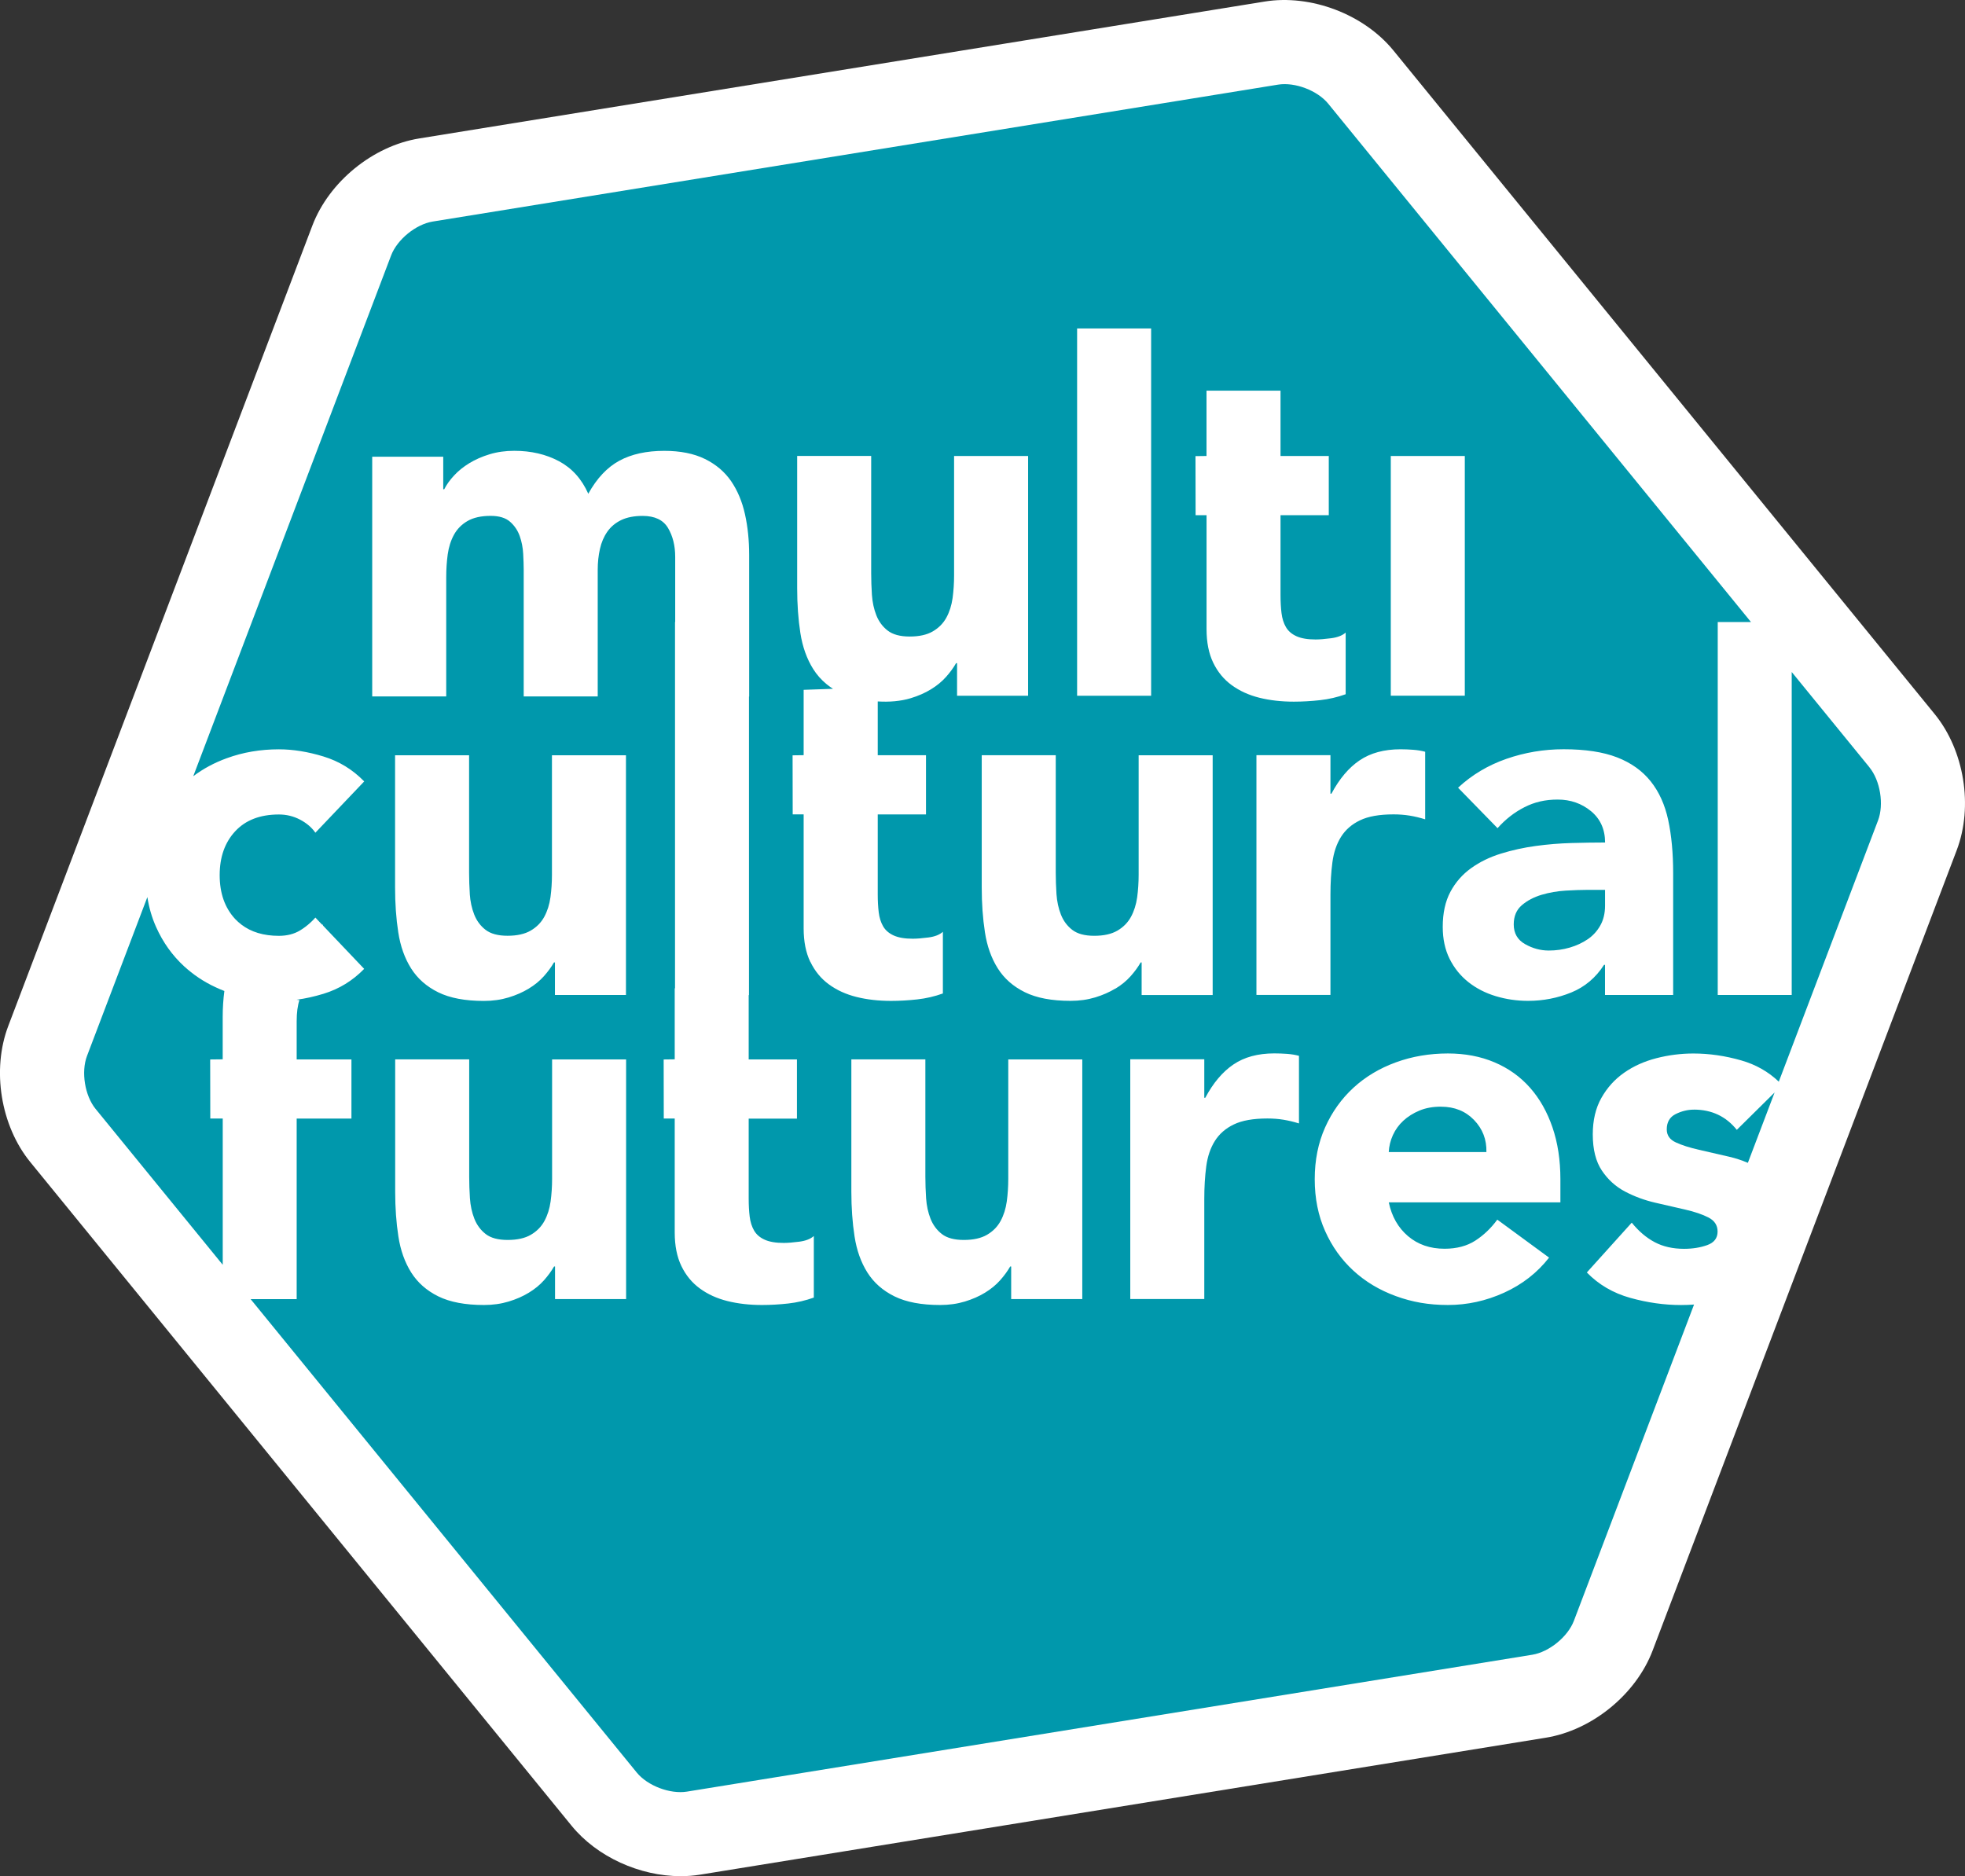 <svg xmlns="http://www.w3.org/2000/svg" id="Layer_1" data-name="Layer 1" viewBox="0 0 540 515.65"><rect x="0" y="0" width="540" height="515.65" fill="#333333" stroke="none"/><defs><style>      .cls-1 {        fill: #fff;      }      .cls-1, .cls-2 {        stroke-width: 0px;      }      .cls-2 {        fill: #0098ac;      }    </style></defs><path class="cls-1" d="M531.67,196.26L382.93,13.88c-8.14-9.98-22.71-15.51-35.41-13.45L115.21,38.05c-12.72,2.06-24.79,11.91-29.37,23.95L2.27,281.98c-4.58,12.04-2.09,27.43,6.06,37.41l148.73,182.37c7,8.59,18.76,13.88,30.01,13.88,1.82,0,3.63-.14,5.41-.43l232.3-37.62c12.72-2.05,24.79-11.9,29.37-23.94l83.58-220c4.57-12.04,2.08-27.41-6.06-37.39Z"></path><g><path class="cls-2" d="M465.5,304.97c-1.72,0-3.39.41-5.02,1.22-1.62.81-2.44,2.22-2.44,4.2,0,1.63.83,2.83,2.51,3.59,1.67.77,3.8,1.45,6.37,2.03,2.58.59,5.33,1.22,8.27,1.9,1.78.41,3.49.98,5.14,1.68l7.35-19.34-10.39,10.27c-2.98-3.71-6.91-5.56-11.79-5.56"></path><path class="cls-2" d="M50.67,265.65c-3.3-3.03-5.9-6.66-7.79-10.91-1.14-2.55-1.93-5.28-2.38-8.19l-16.59,43.66c-1.66,4.38-.6,10.93,2.36,14.56l34.94,42.84v-40.2h-3.42l-.03-16.23,3.44-.04v-11.66c0-2.47.16-4.84.46-7.12-3.4-1.31-6.45-3.02-9.15-5.16-.63-.5-1.24-1.01-1.83-1.55"></path><path class="cls-2" d="M513.74,210.88l-21.36-26.19v88.76h-20.33v-102.5h9.13L365.01,28.5c-2.96-3.63-9.16-5.99-13.79-5.24L118.91,60.89c-4.62.75-9.77,4.94-11.43,9.32l-54.37,143.12c2.73-2.06,5.8-3.71,9.22-4.95,4.47-1.63,9.24-2.44,14.3-2.44,3.88,0,7.98.66,12.27,1.97,4.29,1.31,8.02,3.59,11.19,6.85l-13.42,14.1c-.99-1.44-2.4-2.64-4.2-3.59-1.81-.95-3.75-1.42-5.83-1.42-5.15,0-9.15,1.54-12,4.61-2.85,3.07-4.27,7.1-4.27,12.06s1.42,9,4.27,12.07c.52.55,1.08,1.04,1.67,1.5,2.67,2.06,6.11,3.11,10.33,3.11,2.26,0,4.2-.5,5.83-1.49,1.07-.65,2.03-1.39,2.9-2.2.46-.42.9-.86,1.3-1.33l1.82,1.92c.08.02.17.03.25.05v.2s11.34,11.93,11.34,11.93c-3.16,3.25-6.89,5.54-11.19,6.85-2.54.77-5.01,1.32-7.4,1.63.27.03.53.08.8.1-.5,1.5-.76,3.44-.76,5.86v10.44h15.05v16.27h-15.05v49.62h-12.65l106.11,130.11c2.96,3.63,9.16,5.99,13.79,5.24l232.31-37.62c4.62-.75,9.77-4.94,11.43-9.32l33.02-86.92c-1.19.08-2.38.13-3.57.13-4.61,0-9.27-.66-13.96-1.97-4.7-1.31-8.68-3.64-11.93-6.98l12.34-13.69c1.9,2.35,4,4.14,6.3,5.36,2.3,1.22,4.99,1.83,8.07,1.83,2.35,0,4.47-.34,6.37-1.02,1.9-.68,2.85-1.92,2.85-3.73,0-1.72-.84-3-2.51-3.86-1.67-.86-3.8-1.58-6.37-2.17-2.58-.59-5.33-1.22-8.27-1.9-2.94-.68-5.7-1.7-8.27-3.05-2.58-1.36-4.7-3.27-6.37-5.76-1.67-2.48-2.51-5.81-2.51-9.96,0-3.89.79-7.23,2.37-10.03,1.58-2.8,3.66-5.11,6.24-6.91,2.58-1.81,5.53-3.14,8.88-4,3.34-.86,6.73-1.29,10.17-1.29,4.34,0,8.72.63,13.15,1.9,3.99,1.14,7.42,3.09,10.31,5.84l27.28-71.81c1.66-4.38.6-10.93-2.36-14.56M382.2,125.32h20.34v65.89h-20.34v-65.89ZM373.63,208.98c2.98-2.03,6.73-3.05,11.25-3.05,1.17,0,2.35.05,3.52.14,1.17.09,2.26.27,3.25.54v18.57c-1.45-.45-2.87-.79-4.27-1.02-1.4-.22-2.87-.34-4.41-.34-3.89,0-6.96.54-9.22,1.63-2.26,1.08-4,2.6-5.22,4.54-1.22,1.95-2.01,4.27-2.37,6.98-.36,2.71-.54,5.69-.54,8.95v27.52h-20.34v-65.89h20.34v10.58h.27c2.17-4.07,4.74-7.12,7.73-9.15M331.56,125.32v-17.96h20.34v17.96h13.26v16.27h-13.26v21.96c0,1.81.09,3.46.27,4.95.18,1.49.59,2.78,1.22,3.86.63,1.08,1.6,1.92,2.92,2.51,1.31.59,3.05.88,5.22.88,1.08,0,2.51-.11,4.27-.34,1.76-.23,3.1-.75,4-1.56v16.95c-2.26.81-4.61,1.36-7.05,1.63-2.44.27-4.84.41-7.19.41-3.44,0-6.6-.36-9.49-1.08-2.89-.72-5.42-1.88-7.59-3.46-2.17-1.58-3.86-3.64-5.08-6.17-1.22-2.53-1.83-5.6-1.83-9.22v-31.32h-3.01l-.03-16.23,3.04-.04ZM296,90.28h20.34v100.93h-20.34v-100.93ZM129.1,245.72c.14,2.03.54,3.91,1.22,5.63.68,1.72,1.72,3.12,3.12,4.2,1.4,1.08,3.41,1.63,6.03,1.63s4.74-.47,6.37-1.42c1.63-.95,2.87-2.21,3.73-3.79.86-1.58,1.42-3.37,1.7-5.36.27-1.99.41-4.07.41-6.23v-32.81h20.34v65.89h-19.52v-8.95h-.27c-.72,1.27-1.65,2.53-2.78,3.8-1.13,1.27-2.51,2.4-4.14,3.39-1.63.99-3.48,1.81-5.56,2.44-2.08.63-4.34.95-6.78.95-5.15,0-9.33-.79-12.54-2.37-3.21-1.58-5.69-3.77-7.46-6.57-1.76-2.8-2.94-6.1-3.52-9.9-.59-3.8-.88-7.91-.88-12.34v-36.33h20.34v32.27c0,1.9.07,3.86.2,5.9M172.05,357.03h-19.52v-8.95h-.27c-.73,1.27-1.65,2.53-2.78,3.8-1.13,1.27-2.51,2.4-4.14,3.39-1.63,1-3.48,1.81-5.56,2.44-2.08.63-4.34.95-6.78.95-5.15,0-9.33-.79-12.54-2.37-3.21-1.58-5.69-3.77-7.46-6.57-1.76-2.8-2.94-6.1-3.52-9.9-.59-3.8-.88-7.91-.88-12.34v-36.33h20.34v32.27c0,1.9.07,3.86.2,5.9.14,2.03.54,3.91,1.22,5.63.68,1.72,1.72,3.12,3.12,4.21,1.4,1.08,3.41,1.62,6.03,1.62s4.75-.47,6.37-1.42c1.63-.95,2.87-2.21,3.73-3.79.86-1.58,1.42-3.37,1.7-5.36.27-1.99.41-4.07.41-6.24v-32.81h20.34v65.89ZM223.65,356.62c-2.26.81-4.61,1.36-7.05,1.63-2.44.27-4.84.41-7.19.41-3.44,0-6.6-.36-9.49-1.08-2.9-.72-5.42-1.87-7.59-3.46-2.17-1.58-3.86-3.64-5.08-6.17-1.22-2.53-1.83-5.6-1.83-9.22v-31.32h-3.01l-.03-16.23,3.04-.04v-19.52h.08v-100.66h.05v-17.92c0-3.07-.66-5.72-1.97-7.93-1.31-2.21-3.64-3.32-6.98-3.32-2.35,0-4.32.39-5.9,1.15-1.58.77-2.85,1.83-3.8,3.19-.95,1.36-1.63,2.94-2.03,4.74-.41,1.81-.61,3.71-.61,5.69v34.84h-20.34v-34.84c0-1.17-.05-2.62-.14-4.34-.09-1.72-.41-3.34-.95-4.88-.54-1.53-1.42-2.85-2.64-3.93-1.22-1.08-3-1.63-5.35-1.63-2.62,0-4.75.48-6.37,1.42-1.63.95-2.87,2.22-3.73,3.8-.86,1.58-1.42,3.37-1.7,5.36-.27,1.99-.41,4.07-.41,6.24v32.81h-20.34v-65.89h19.52v8.95h.27c.63-1.26,1.54-2.53,2.71-3.79,1.17-1.27,2.57-2.39,4.2-3.39,1.63-.99,3.48-1.81,5.56-2.44,2.08-.63,4.34-.95,6.78-.95,4.61,0,8.7.95,12.27,2.85,3.57,1.9,6.26,4.88,8.07,8.95,2.35-4.25,5.2-7.27,8.54-9.08,3.34-1.81,7.46-2.71,12.34-2.71,4.43,0,8.16.75,11.19,2.24,3.03,1.49,5.42,3.53,7.19,6.1,1.76,2.58,3.03,5.61,3.8,9.08.77,3.48,1.15,7.21,1.15,11.19v38.91h-.05v82.05h-.08v17.69h13.26v16.27h-13.26v21.96c0,1.81.09,3.46.27,4.95.18,1.49.59,2.78,1.22,3.86.63,1.08,1.6,1.92,2.92,2.51,1.31.59,3.05.88,5.22.88,1.08,0,2.51-.11,4.27-.34,1.76-.23,3.1-.75,4-1.56v16.95ZM222.68,264.36c-1.22-2.53-1.83-5.6-1.83-9.22v-31.32h-3.01l-.03-16.23,3.04-.04v-17.96l8.06-.28c-.62-.4-1.2-.83-1.76-1.28-1.45-1.19-2.68-2.57-3.67-4.15-1.76-2.8-2.94-6.1-3.53-9.9s-.88-7.91-.88-12.34v-36.33h20.34v32.27c0,1.9.07,3.86.2,5.9.14,2.03.54,3.91,1.22,5.63.68,1.72,1.72,3.12,3.12,4.2,1.4,1.08,3.41,1.63,6.03,1.63s4.75-.47,6.37-1.42c1.63-.95,2.87-2.21,3.73-3.79.86-1.58,1.42-3.37,1.7-5.36.27-1.99.41-4.07.41-6.24v-32.81h20.34v65.89h-19.52v-8.95h-.27c-.72,1.27-1.65,2.53-2.78,3.8-1.13,1.27-2.51,2.4-4.13,3.39-1.63,1-3.48,1.81-5.56,2.44-1.37.42-2.83.68-4.36.83-.79.07-1.59.12-2.42.12s-1.54-.02-2.28-.06v14.78h13.26v16.27h-13.26v21.96c0,1.81.09,3.46.27,4.95.18,1.49.59,2.78,1.22,3.86.63,1.08,1.61,1.92,2.92,2.51s3.05.88,5.22.88c1.08,0,2.51-.11,4.27-.34,1.76-.22,3.1-.75,4-1.56v16.95c-2.26.81-4.61,1.36-7.05,1.63-2.44.27-4.84.41-7.19.41-3.44,0-6.6-.36-9.49-1.08-2.89-.72-5.42-1.87-7.59-3.46-2.17-1.58-3.86-3.64-5.08-6.17M297.4,357.03h-19.52v-8.95h-.27c-.73,1.27-1.65,2.53-2.78,3.8-1.13,1.27-2.51,2.4-4.13,3.39-1.63,1-3.48,1.81-5.56,2.44-2.08.63-4.34.95-6.78.95-5.15,0-9.33-.79-12.54-2.37-3.21-1.58-5.69-3.77-7.46-6.57-1.76-2.8-2.94-6.1-3.52-9.9-.59-3.8-.88-7.91-.88-12.34v-36.33h20.34v32.27c0,1.9.07,3.86.2,5.9.14,2.03.54,3.91,1.22,5.63.68,1.72,1.72,3.12,3.12,4.21,1.4,1.08,3.41,1.62,6.03,1.62s4.74-.47,6.37-1.42c1.63-.95,2.87-2.21,3.73-3.79.86-1.58,1.42-3.37,1.7-5.36.27-1.99.41-4.07.41-6.24v-32.81h20.34v65.89ZM306.53,271.68c-1.63.99-3.48,1.81-5.56,2.44-2.08.63-4.34.95-6.78.95-5.15,0-9.33-.79-12.54-2.37-3.21-1.58-5.7-3.77-7.46-6.57-1.76-2.8-2.94-6.1-3.52-9.9-.59-3.8-.88-7.91-.88-12.34v-36.33h20.34v32.27c0,1.9.07,3.86.2,5.9.14,2.03.54,3.91,1.22,5.63.68,1.72,1.72,3.12,3.12,4.2,1.4,1.08,3.41,1.63,6.03,1.63s4.74-.47,6.37-1.42c1.63-.95,2.87-2.21,3.73-3.79.86-1.58,1.42-3.37,1.7-5.36.27-1.99.41-4.07.41-6.23v-32.81h20.34v65.89h-19.52v-8.95h-.27c-.72,1.27-1.65,2.53-2.78,3.8-1.13,1.27-2.51,2.4-4.14,3.39M356.98,308.76c-1.45-.45-2.87-.79-4.27-1.02-1.4-.23-2.87-.34-4.41-.34-3.89,0-6.96.54-9.22,1.63-2.26,1.08-4,2.6-5.22,4.54-1.22,1.95-2.01,4.27-2.37,6.98-.36,2.71-.54,5.69-.54,8.95v27.52h-20.34v-65.89h20.34v10.58h.27c2.17-4.07,4.74-7.12,7.73-9.15,2.98-2.03,6.73-3.05,11.25-3.05,1.17,0,2.35.05,3.52.13,1.17.09,2.26.27,3.25.54v18.57ZM428.83,330.45h-47.18c.81,3.89,2.58,6.98,5.29,9.29,2.71,2.3,6.05,3.46,10.03,3.46,3.34,0,6.17-.75,8.47-2.24,2.3-1.49,4.31-3.41,6.03-5.76l14.23,10.44c-3.25,4.16-7.37,7.37-12.34,9.63-4.97,2.26-10.12,3.39-15.46,3.39s-9.83-.81-14.3-2.44c-4.47-1.63-8.36-3.95-11.66-6.98-3.3-3.03-5.9-6.66-7.79-10.91-1.9-4.25-2.85-8.99-2.85-14.24s.95-9.98,2.85-14.23c1.9-4.25,4.5-7.88,7.79-10.91,3.3-3.03,7.19-5.35,11.66-6.98,4.47-1.63,9.24-2.44,14.3-2.44,4.7,0,8.97.81,12.81,2.44,3.84,1.63,7.09,3.96,9.76,6.98,2.67,3.03,4.72,6.67,6.17,10.91,1.45,4.25,2.17,8.99,2.17,14.23v6.37ZM459.78,273.45h-18.71v-8.27h-.27c-2.26,3.52-5.26,6.06-9.01,7.59-3.75,1.53-7.71,2.3-11.86,2.3-3.07,0-6.03-.43-8.88-1.29-2.85-.86-5.36-2.15-7.52-3.86-2.17-1.72-3.89-3.84-5.15-6.37-1.27-2.53-1.9-5.47-1.9-8.81,0-3.8.7-7,2.1-9.63,1.4-2.62,3.3-4.79,5.7-6.51,2.39-1.72,5.13-3.05,8.2-4,3.07-.95,6.26-1.65,9.56-2.1,3.3-.45,6.6-.72,9.9-.81,3.3-.09,6.35-.14,9.15-.14,0-3.61-1.29-6.48-3.86-8.61-2.58-2.12-5.63-3.19-9.15-3.19s-6.4.7-9.15,2.1c-2.76,1.4-5.22,3.32-7.39,5.76l-10.85-11.12c3.79-3.52,8.22-6.17,13.28-7.93,5.06-1.76,10.3-2.64,15.73-2.64,5.97,0,10.87.75,14.71,2.24,3.84,1.49,6.91,3.69,9.22,6.58,2.3,2.89,3.91,6.44,4.81,10.64.9,4.2,1.36,9.06,1.36,14.57v33.49Z"></path><path class="cls-2" d="M430.29,244.77c-2.3.14-4.52.52-6.64,1.15-2.12.63-3.93,1.58-5.42,2.85-1.49,1.27-2.24,3.03-2.24,5.29,0,2.44,1.04,4.25,3.12,5.42,2.08,1.18,4.25,1.76,6.51,1.76,1.99,0,3.91-.27,5.76-.81,1.85-.54,3.5-1.31,4.95-2.3,1.45-.99,2.6-2.26,3.46-3.8.86-1.53,1.29-3.34,1.29-5.42v-4.34h-5.02c-1.54,0-3.46.07-5.76.2"></path><path class="cls-2" d="M396.02,304.15c-2.26,0-4.25.36-5.97,1.09-1.72.72-3.19,1.65-4.41,2.78-1.22,1.13-2.17,2.44-2.85,3.93-.68,1.49-1.06,3.05-1.15,4.68h26.84c.09-3.43-1.04-6.37-3.39-8.81-2.35-2.44-5.38-3.66-9.08-3.66"></path></g></svg>